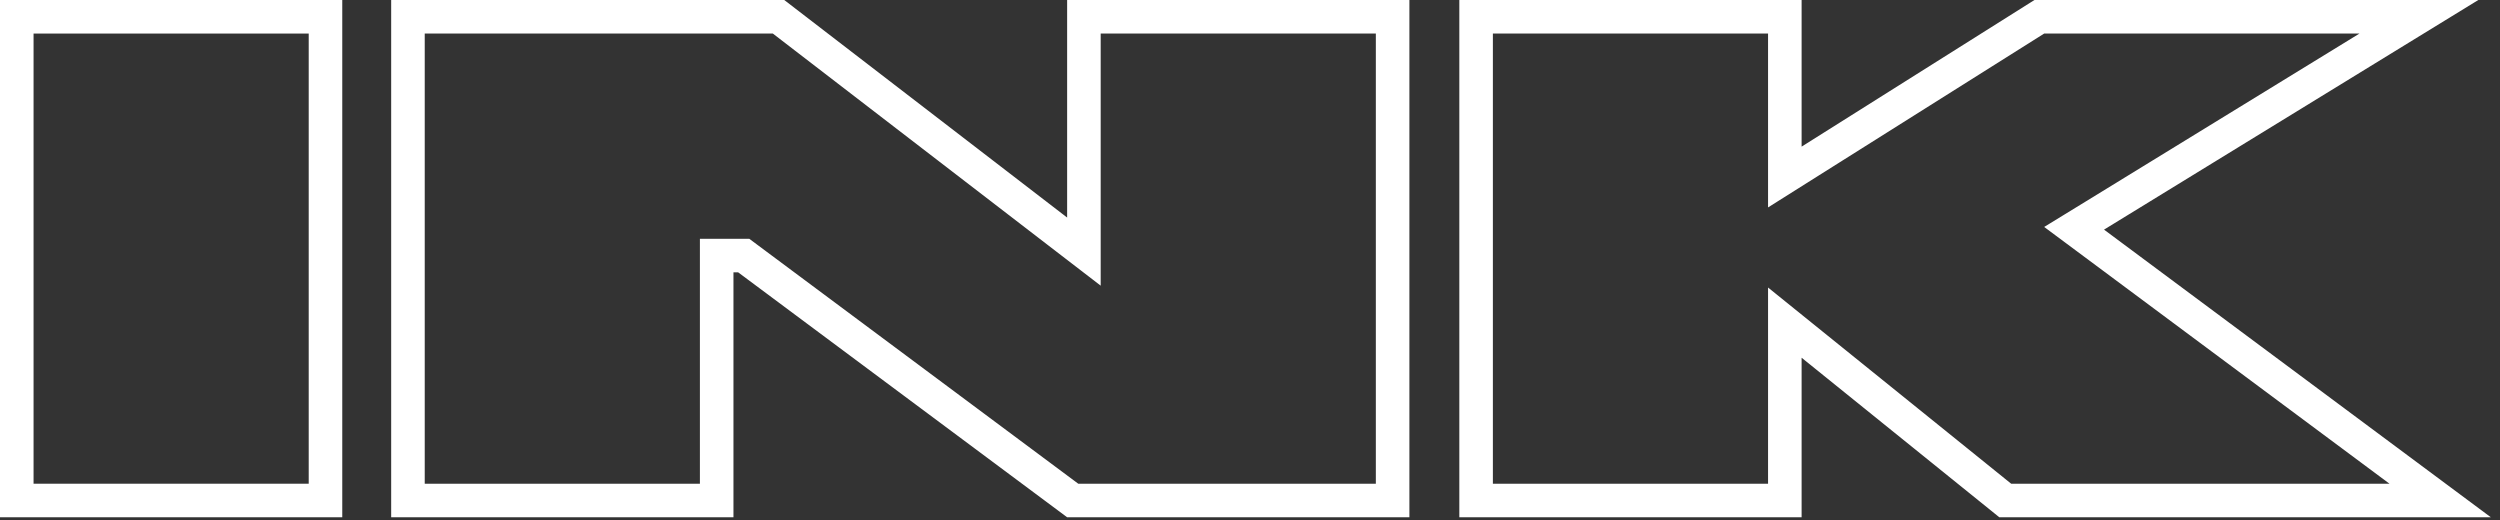 <?xml version="1.0" encoding="UTF-8"?> <svg xmlns="http://www.w3.org/2000/svg" width="149" height="31" viewBox="0 0 149 31" fill="none"><rect x="0" y="0" width="149" height="31" fill="#333333" stroke="none"/><path d="M1 1L19.399 1L19.399 29.829L1 29.829L1 1Z" stroke="white" stroke-width="2"></path><path d="M106.376 21.321L106.376 29.829L87.976 29.829L87.976 1L106.376 1L106.376 8.74V10.551L107.908 9.586L121.543 1L144.166 1L124.877 12.834L123.617 13.606L124.803 14.488L145.433 29.829L119.512 29.829L108.004 20.543L106.376 19.229V21.321Z" stroke="white" stroke-width="2"></path><path d="M42.714 16.231L42.714 29.829L24.314 29.829L24.314 1L26.342 1L43.714 1L46.401 1L62.991 13.758L64.601 14.996V12.966L64.601 1L83 1L83 29.829L63.932 29.829L44.59 15.429L44.325 15.231H43.993H43.714L42.714 15.231V16.231Z" stroke="white" stroke-width="2"></path></svg> 